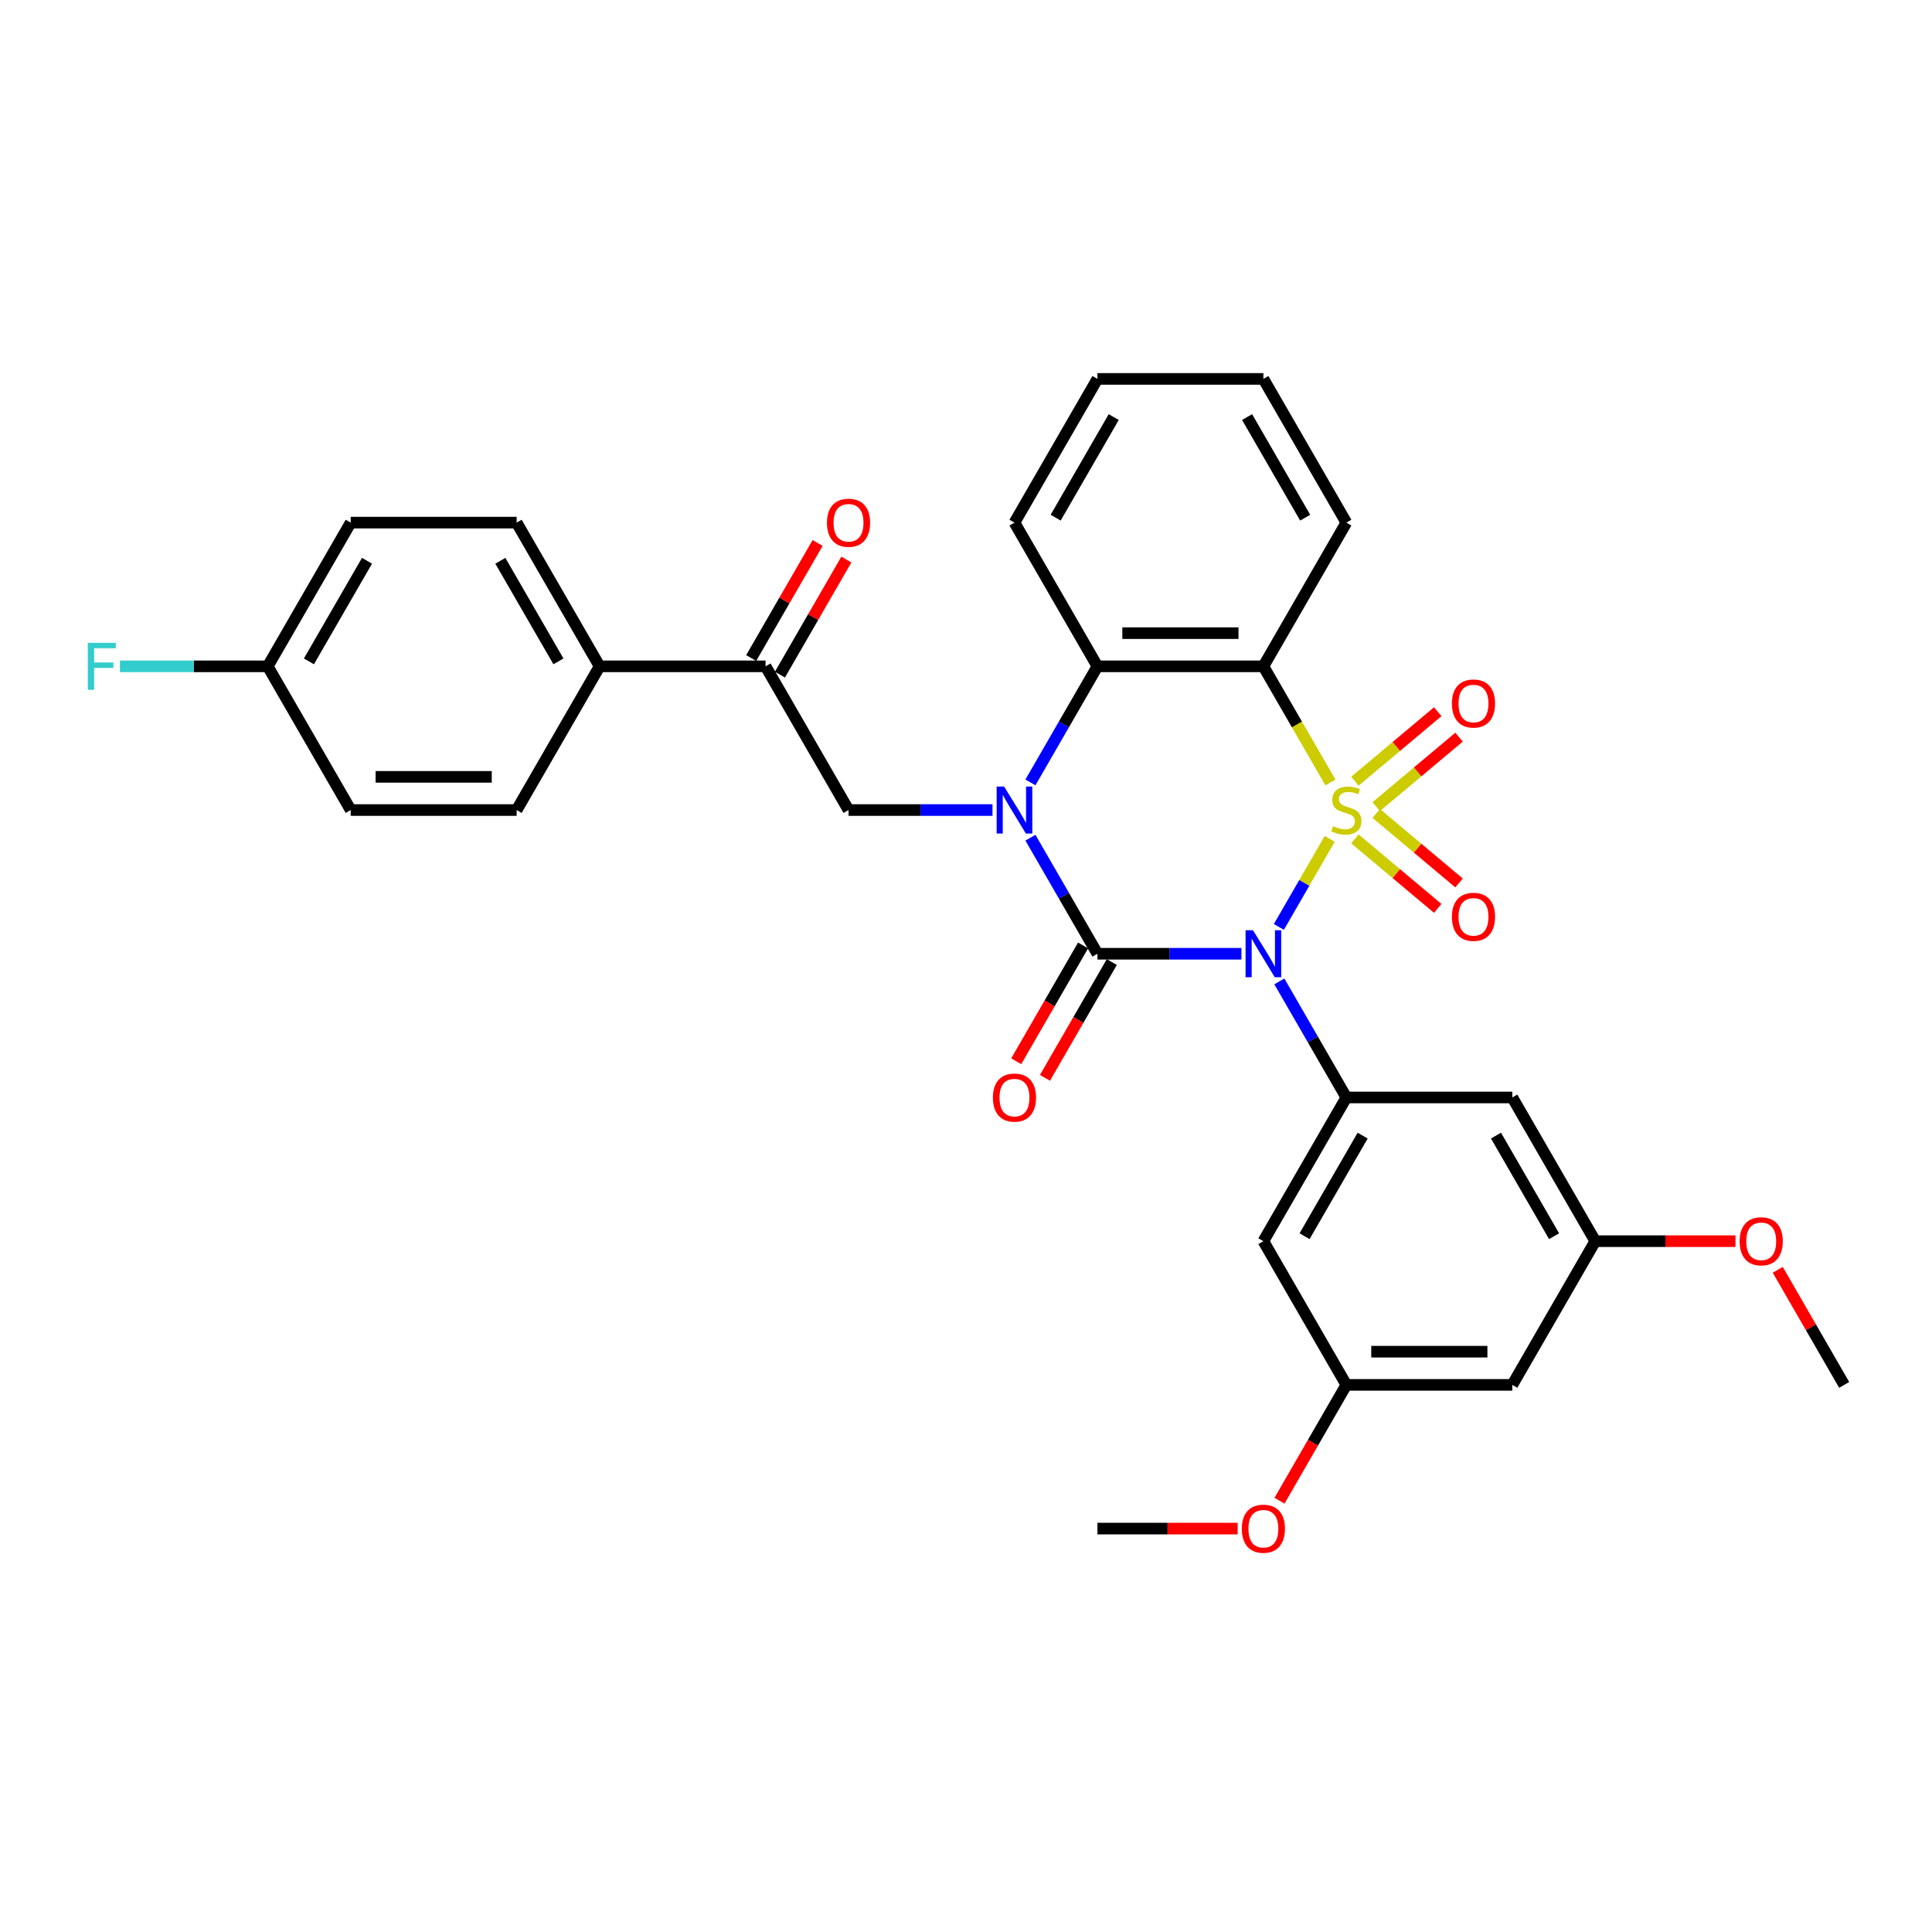 <?xml version='1.0' encoding='iso-8859-1'?>
<svg version='1.1' baseProfile='full'
              xmlns='http://www.w3.org/2000/svg'
                      xmlns:rdkit='http://www.rdkit.org/xml'
                      xmlns:xlink='http://www.w3.org/1999/xlink'
                  xml:space='preserve'
width='1000px' height='1000px' viewBox='0 0 1000 1000'>
<!-- END OF HEADER -->
<rect style='opacity:1.0;fill:#FFFFFF;stroke:none' width='1000' height='1000' x='0' y='0'> </rect>
<path class='bond-0' d='M 688.253,434.205 L 675.096,456.994' style='fill:none;fill-rule:evenodd;stroke:#CCCC00;stroke-width:6px;stroke-linecap:butt;stroke-linejoin:miter;stroke-opacity:1' />
<path class='bond-0' d='M 675.096,456.994 L 661.939,479.783' style='fill:none;fill-rule:evenodd;stroke:#0000FF;stroke-width:6px;stroke-linecap:butt;stroke-linejoin:miter;stroke-opacity:1' />
<path class='bond-3' d='M 688.63,405.002 L 671.278,374.948' style='fill:none;fill-rule:evenodd;stroke:#CCCC00;stroke-width:6px;stroke-linecap:butt;stroke-linejoin:miter;stroke-opacity:1' />
<path class='bond-3' d='M 671.278,374.948 L 653.926,344.893' style='fill:none;fill-rule:evenodd;stroke:#000000;stroke-width:6px;stroke-linecap:butt;stroke-linejoin:miter;stroke-opacity:1' />
<path class='bond-7' d='M 712.339,417.511 L 733.77,399.528' style='fill:none;fill-rule:evenodd;stroke:#CCCC00;stroke-width:6px;stroke-linecap:butt;stroke-linejoin:miter;stroke-opacity:1' />
<path class='bond-7' d='M 733.77,399.528 L 755.2,381.546' style='fill:none;fill-rule:evenodd;stroke:#FF0000;stroke-width:6px;stroke-linecap:butt;stroke-linejoin:miter;stroke-opacity:1' />
<path class='bond-7' d='M 701.297,404.352 L 722.728,386.369' style='fill:none;fill-rule:evenodd;stroke:#CCCC00;stroke-width:6px;stroke-linecap:butt;stroke-linejoin:miter;stroke-opacity:1' />
<path class='bond-7' d='M 722.728,386.369 L 744.159,368.386' style='fill:none;fill-rule:evenodd;stroke:#FF0000;stroke-width:6px;stroke-linecap:butt;stroke-linejoin:miter;stroke-opacity:1' />
<path class='bond-8' d='M 701.297,434.203 L 722.728,452.185' style='fill:none;fill-rule:evenodd;stroke:#CCCC00;stroke-width:6px;stroke-linecap:butt;stroke-linejoin:miter;stroke-opacity:1' />
<path class='bond-8' d='M 722.728,452.185 L 744.159,470.168' style='fill:none;fill-rule:evenodd;stroke:#FF0000;stroke-width:6px;stroke-linecap:butt;stroke-linejoin:miter;stroke-opacity:1' />
<path class='bond-8' d='M 712.339,421.043 L 733.77,439.026' style='fill:none;fill-rule:evenodd;stroke:#CCCC00;stroke-width:6px;stroke-linecap:butt;stroke-linejoin:miter;stroke-opacity:1' />
<path class='bond-8' d='M 733.77,439.026 L 755.2,457.009' style='fill:none;fill-rule:evenodd;stroke:#FF0000;stroke-width:6px;stroke-linecap:butt;stroke-linejoin:miter;stroke-opacity:1' />
<path class='bond-1' d='M 642.554,493.661 L 605.294,493.661' style='fill:none;fill-rule:evenodd;stroke:#0000FF;stroke-width:6px;stroke-linecap:butt;stroke-linejoin:miter;stroke-opacity:1' />
<path class='bond-1' d='M 605.294,493.661 L 568.035,493.661' style='fill:none;fill-rule:evenodd;stroke:#000000;stroke-width:6px;stroke-linecap:butt;stroke-linejoin:miter;stroke-opacity:1' />
<path class='bond-5' d='M 662.187,507.971 L 679.529,538.008' style='fill:none;fill-rule:evenodd;stroke:#0000FF;stroke-width:6px;stroke-linecap:butt;stroke-linejoin:miter;stroke-opacity:1' />
<path class='bond-5' d='M 679.529,538.008 L 696.871,568.045' style='fill:none;fill-rule:evenodd;stroke:#000000;stroke-width:6px;stroke-linecap:butt;stroke-linejoin:miter;stroke-opacity:1' />
<path class='bond-12' d='M 560.596,489.367 L 543.294,519.335' style='fill:none;fill-rule:evenodd;stroke:#000000;stroke-width:6px;stroke-linecap:butt;stroke-linejoin:miter;stroke-opacity:1' />
<path class='bond-12' d='M 543.294,519.335 L 525.991,549.304' style='fill:none;fill-rule:evenodd;stroke:#FF0000;stroke-width:6px;stroke-linecap:butt;stroke-linejoin:miter;stroke-opacity:1' />
<path class='bond-12' d='M 575.473,497.956 L 558.171,527.924' style='fill:none;fill-rule:evenodd;stroke:#000000;stroke-width:6px;stroke-linecap:butt;stroke-linejoin:miter;stroke-opacity:1' />
<path class='bond-12' d='M 558.171,527.924 L 540.868,557.893' style='fill:none;fill-rule:evenodd;stroke:#FF0000;stroke-width:6px;stroke-linecap:butt;stroke-linejoin:miter;stroke-opacity:1' />
<path class='bond-32' d='M 568.035,493.661 L 550.692,463.624' style='fill:none;fill-rule:evenodd;stroke:#000000;stroke-width:6px;stroke-linecap:butt;stroke-linejoin:miter;stroke-opacity:1' />
<path class='bond-32' d='M 550.692,463.624 L 533.35,433.587' style='fill:none;fill-rule:evenodd;stroke:#0000FF;stroke-width:6px;stroke-linecap:butt;stroke-linejoin:miter;stroke-opacity:1' />
<path class='bond-2' d='M 533.35,404.968 L 550.692,374.93' style='fill:none;fill-rule:evenodd;stroke:#0000FF;stroke-width:6px;stroke-linecap:butt;stroke-linejoin:miter;stroke-opacity:1' />
<path class='bond-2' d='M 550.692,374.93 L 568.035,344.893' style='fill:none;fill-rule:evenodd;stroke:#000000;stroke-width:6px;stroke-linecap:butt;stroke-linejoin:miter;stroke-opacity:1' />
<path class='bond-6' d='M 513.717,419.277 L 476.457,419.277' style='fill:none;fill-rule:evenodd;stroke:#0000FF;stroke-width:6px;stroke-linecap:butt;stroke-linejoin:miter;stroke-opacity:1' />
<path class='bond-6' d='M 476.457,419.277 L 439.198,419.277' style='fill:none;fill-rule:evenodd;stroke:#000000;stroke-width:6px;stroke-linecap:butt;stroke-linejoin:miter;stroke-opacity:1' />
<path class='bond-4' d='M 653.926,344.893 L 568.035,344.893' style='fill:none;fill-rule:evenodd;stroke:#000000;stroke-width:6px;stroke-linecap:butt;stroke-linejoin:miter;stroke-opacity:1' />
<path class='bond-4' d='M 641.042,327.715 L 580.918,327.715' style='fill:none;fill-rule:evenodd;stroke:#000000;stroke-width:6px;stroke-linecap:butt;stroke-linejoin:miter;stroke-opacity:1' />
<path class='bond-20' d='M 653.926,344.893 L 696.871,270.509' style='fill:none;fill-rule:evenodd;stroke:#000000;stroke-width:6px;stroke-linecap:butt;stroke-linejoin:miter;stroke-opacity:1' />
<path class='bond-25' d='M 568.035,344.893 L 525.089,270.509' style='fill:none;fill-rule:evenodd;stroke:#000000;stroke-width:6px;stroke-linecap:butt;stroke-linejoin:miter;stroke-opacity:1' />
<path class='bond-10' d='M 696.871,568.045 L 653.926,642.429' style='fill:none;fill-rule:evenodd;stroke:#000000;stroke-width:6px;stroke-linecap:butt;stroke-linejoin:miter;stroke-opacity:1' />
<path class='bond-10' d='M 705.306,587.792 L 675.244,639.861' style='fill:none;fill-rule:evenodd;stroke:#000000;stroke-width:6px;stroke-linecap:butt;stroke-linejoin:miter;stroke-opacity:1' />
<path class='bond-11' d='M 696.871,568.045 L 782.763,568.045' style='fill:none;fill-rule:evenodd;stroke:#000000;stroke-width:6px;stroke-linecap:butt;stroke-linejoin:miter;stroke-opacity:1' />
<path class='bond-9' d='M 439.198,419.277 L 396.252,344.893' style='fill:none;fill-rule:evenodd;stroke:#000000;stroke-width:6px;stroke-linecap:butt;stroke-linejoin:miter;stroke-opacity:1' />
<path class='bond-13' d='M 396.252,344.893 L 310.361,344.893' style='fill:none;fill-rule:evenodd;stroke:#000000;stroke-width:6px;stroke-linecap:butt;stroke-linejoin:miter;stroke-opacity:1' />
<path class='bond-17' d='M 403.69,349.188 L 420.884,319.408' style='fill:none;fill-rule:evenodd;stroke:#000000;stroke-width:6px;stroke-linecap:butt;stroke-linejoin:miter;stroke-opacity:1' />
<path class='bond-17' d='M 420.884,319.408 L 438.077,289.628' style='fill:none;fill-rule:evenodd;stroke:#FF0000;stroke-width:6px;stroke-linecap:butt;stroke-linejoin:miter;stroke-opacity:1' />
<path class='bond-17' d='M 388.813,340.599 L 406.007,310.819' style='fill:none;fill-rule:evenodd;stroke:#000000;stroke-width:6px;stroke-linecap:butt;stroke-linejoin:miter;stroke-opacity:1' />
<path class='bond-17' d='M 406.007,310.819 L 423.2,281.039' style='fill:none;fill-rule:evenodd;stroke:#FF0000;stroke-width:6px;stroke-linecap:butt;stroke-linejoin:miter;stroke-opacity:1' />
<path class='bond-14' d='M 653.926,642.429 L 696.871,716.813' style='fill:none;fill-rule:evenodd;stroke:#000000;stroke-width:6px;stroke-linecap:butt;stroke-linejoin:miter;stroke-opacity:1' />
<path class='bond-15' d='M 782.763,568.045 L 825.708,642.429' style='fill:none;fill-rule:evenodd;stroke:#000000;stroke-width:6px;stroke-linecap:butt;stroke-linejoin:miter;stroke-opacity:1' />
<path class='bond-15' d='M 774.328,587.792 L 804.39,639.861' style='fill:none;fill-rule:evenodd;stroke:#000000;stroke-width:6px;stroke-linecap:butt;stroke-linejoin:miter;stroke-opacity:1' />
<path class='bond-18' d='M 310.361,344.893 L 267.415,270.509' style='fill:none;fill-rule:evenodd;stroke:#000000;stroke-width:6px;stroke-linecap:butt;stroke-linejoin:miter;stroke-opacity:1' />
<path class='bond-18' d='M 289.042,342.325 L 258.98,290.256' style='fill:none;fill-rule:evenodd;stroke:#000000;stroke-width:6px;stroke-linecap:butt;stroke-linejoin:miter;stroke-opacity:1' />
<path class='bond-19' d='M 310.361,344.893 L 267.415,419.277' style='fill:none;fill-rule:evenodd;stroke:#000000;stroke-width:6px;stroke-linecap:butt;stroke-linejoin:miter;stroke-opacity:1' />
<path class='bond-26' d='M 696.871,716.813 L 679.569,746.782' style='fill:none;fill-rule:evenodd;stroke:#000000;stroke-width:6px;stroke-linecap:butt;stroke-linejoin:miter;stroke-opacity:1' />
<path class='bond-26' d='M 679.569,746.782 L 662.267,776.751' style='fill:none;fill-rule:evenodd;stroke:#FF0000;stroke-width:6px;stroke-linecap:butt;stroke-linejoin:miter;stroke-opacity:1' />
<path class='bond-34' d='M 696.871,716.813 L 782.763,716.813' style='fill:none;fill-rule:evenodd;stroke:#000000;stroke-width:6px;stroke-linecap:butt;stroke-linejoin:miter;stroke-opacity:1' />
<path class='bond-34' d='M 709.755,699.635 L 769.879,699.635' style='fill:none;fill-rule:evenodd;stroke:#000000;stroke-width:6px;stroke-linecap:butt;stroke-linejoin:miter;stroke-opacity:1' />
<path class='bond-16' d='M 825.708,642.429 L 782.763,716.813' style='fill:none;fill-rule:evenodd;stroke:#000000;stroke-width:6px;stroke-linecap:butt;stroke-linejoin:miter;stroke-opacity:1' />
<path class='bond-27' d='M 825.708,642.429 L 861.998,642.429' style='fill:none;fill-rule:evenodd;stroke:#000000;stroke-width:6px;stroke-linecap:butt;stroke-linejoin:miter;stroke-opacity:1' />
<path class='bond-27' d='M 861.998,642.429 L 898.287,642.429' style='fill:none;fill-rule:evenodd;stroke:#FF0000;stroke-width:6px;stroke-linecap:butt;stroke-linejoin:miter;stroke-opacity:1' />
<path class='bond-23' d='M 267.415,270.509 L 181.524,270.509' style='fill:none;fill-rule:evenodd;stroke:#000000;stroke-width:6px;stroke-linecap:butt;stroke-linejoin:miter;stroke-opacity:1' />
<path class='bond-22' d='M 267.415,419.277 L 181.524,419.277' style='fill:none;fill-rule:evenodd;stroke:#000000;stroke-width:6px;stroke-linecap:butt;stroke-linejoin:miter;stroke-opacity:1' />
<path class='bond-22' d='M 254.531,402.099 L 194.407,402.099' style='fill:none;fill-rule:evenodd;stroke:#000000;stroke-width:6px;stroke-linecap:butt;stroke-linejoin:miter;stroke-opacity:1' />
<path class='bond-30' d='M 696.871,270.509 L 653.926,196.125' style='fill:none;fill-rule:evenodd;stroke:#000000;stroke-width:6px;stroke-linecap:butt;stroke-linejoin:miter;stroke-opacity:1' />
<path class='bond-30' d='M 675.553,267.941 L 645.491,215.872' style='fill:none;fill-rule:evenodd;stroke:#000000;stroke-width:6px;stroke-linecap:butt;stroke-linejoin:miter;stroke-opacity:1' />
<path class='bond-21' d='M 138.578,344.893 L 181.524,419.277' style='fill:none;fill-rule:evenodd;stroke:#000000;stroke-width:6px;stroke-linecap:butt;stroke-linejoin:miter;stroke-opacity:1' />
<path class='bond-24' d='M 138.578,344.893 L 100.322,344.893' style='fill:none;fill-rule:evenodd;stroke:#000000;stroke-width:6px;stroke-linecap:butt;stroke-linejoin:miter;stroke-opacity:1' />
<path class='bond-24' d='M 100.322,344.893 L 62.066,344.893' style='fill:none;fill-rule:evenodd;stroke:#33CCCC;stroke-width:6px;stroke-linecap:butt;stroke-linejoin:miter;stroke-opacity:1' />
<path class='bond-35' d='M 138.578,344.893 L 181.524,270.509' style='fill:none;fill-rule:evenodd;stroke:#000000;stroke-width:6px;stroke-linecap:butt;stroke-linejoin:miter;stroke-opacity:1' />
<path class='bond-35' d='M 159.897,342.325 L 189.959,290.256' style='fill:none;fill-rule:evenodd;stroke:#000000;stroke-width:6px;stroke-linecap:butt;stroke-linejoin:miter;stroke-opacity:1' />
<path class='bond-33' d='M 525.089,270.509 L 568.035,196.125' style='fill:none;fill-rule:evenodd;stroke:#000000;stroke-width:6px;stroke-linecap:butt;stroke-linejoin:miter;stroke-opacity:1' />
<path class='bond-33' d='M 546.408,267.941 L 576.469,215.872' style='fill:none;fill-rule:evenodd;stroke:#000000;stroke-width:6px;stroke-linecap:butt;stroke-linejoin:miter;stroke-opacity:1' />
<path class='bond-28' d='M 640.613,791.197 L 604.324,791.197' style='fill:none;fill-rule:evenodd;stroke:#FF0000;stroke-width:6px;stroke-linecap:butt;stroke-linejoin:miter;stroke-opacity:1' />
<path class='bond-28' d='M 604.324,791.197 L 568.035,791.197' style='fill:none;fill-rule:evenodd;stroke:#000000;stroke-width:6px;stroke-linecap:butt;stroke-linejoin:miter;stroke-opacity:1' />
<path class='bond-29' d='M 920.159,657.254 L 937.352,687.034' style='fill:none;fill-rule:evenodd;stroke:#FF0000;stroke-width:6px;stroke-linecap:butt;stroke-linejoin:miter;stroke-opacity:1' />
<path class='bond-29' d='M 937.352,687.034 L 954.545,716.813' style='fill:none;fill-rule:evenodd;stroke:#000000;stroke-width:6px;stroke-linecap:butt;stroke-linejoin:miter;stroke-opacity:1' />
<path class='bond-31' d='M 653.926,196.125 L 568.035,196.125' style='fill:none;fill-rule:evenodd;stroke:#000000;stroke-width:6px;stroke-linecap:butt;stroke-linejoin:miter;stroke-opacity:1' />
<path  class='atom-0' d='M 690 427.626
Q 690.275 427.729, 691.409 428.21
Q 692.543 428.691, 693.779 429
Q 695.051 429.275, 696.287 429.275
Q 698.589 429.275, 699.929 428.175
Q 701.269 427.042, 701.269 425.083
Q 701.269 423.744, 700.582 422.919
Q 699.929 422.094, 698.899 421.648
Q 697.868 421.201, 696.15 420.686
Q 693.986 420.033, 692.68 419.415
Q 691.409 418.796, 690.481 417.491
Q 689.588 416.185, 689.588 413.986
Q 689.588 410.929, 691.649 409.039
Q 693.745 407.149, 697.868 407.149
Q 700.685 407.149, 703.88 408.489
L 703.09 411.135
Q 700.17 409.932, 697.971 409.932
Q 695.6 409.932, 694.295 410.929
Q 692.989 411.891, 693.024 413.574
Q 693.024 414.88, 693.676 415.67
Q 694.363 416.46, 695.325 416.907
Q 696.322 417.353, 697.971 417.869
Q 700.17 418.556, 701.475 419.243
Q 702.781 419.93, 703.708 421.339
Q 704.67 422.713, 704.67 425.083
Q 704.67 428.45, 702.403 430.271
Q 700.17 432.058, 696.425 432.058
Q 694.26 432.058, 692.611 431.577
Q 690.997 431.13, 689.073 430.34
L 690 427.626
' fill='#CCCC00'/>
<path  class='atom-1' d='M 648.549 481.499
L 656.52 494.383
Q 657.31 495.654, 658.581 497.956
Q 659.852 500.258, 659.921 500.395
L 659.921 481.499
L 663.151 481.499
L 663.151 505.823
L 659.818 505.823
L 651.263 491.737
Q 650.267 490.088, 649.202 488.199
Q 648.171 486.309, 647.862 485.725
L 647.862 505.823
L 644.701 505.823
L 644.701 481.499
L 648.549 481.499
' fill='#0000FF'/>
<path  class='atom-3' d='M 519.712 407.115
L 527.683 419.999
Q 528.473 421.27, 529.744 423.572
Q 531.015 425.874, 531.084 426.011
L 531.084 407.115
L 534.314 407.115
L 534.314 431.439
L 530.981 431.439
L 522.426 417.353
Q 521.43 415.704, 520.365 413.814
Q 519.334 411.925, 519.025 411.341
L 519.025 431.439
L 515.864 431.439
L 515.864 407.115
L 519.712 407.115
' fill='#0000FF'/>
<path  class='atom-8' d='M 751.502 364.136
Q 751.502 358.295, 754.388 355.032
Q 757.274 351.768, 762.668 351.768
Q 768.062 351.768, 770.948 355.032
Q 773.834 358.295, 773.834 364.136
Q 773.834 370.045, 770.914 373.412
Q 767.993 376.745, 762.668 376.745
Q 757.308 376.745, 754.388 373.412
Q 751.502 370.08, 751.502 364.136
M 762.668 373.996
Q 766.379 373.996, 768.371 371.523
Q 770.398 369.015, 770.398 364.136
Q 770.398 359.36, 768.371 356.955
Q 766.379 354.516, 762.668 354.516
Q 758.958 354.516, 756.931 356.921
Q 754.938 359.326, 754.938 364.136
Q 754.938 369.049, 756.931 371.523
Q 758.958 373.996, 762.668 373.996
' fill='#FF0000'/>
<path  class='atom-9' d='M 751.502 474.556
Q 751.502 468.715, 754.388 465.451
Q 757.274 462.187, 762.668 462.187
Q 768.062 462.187, 770.948 465.451
Q 773.834 468.715, 773.834 474.556
Q 773.834 480.465, 770.914 483.832
Q 767.993 487.165, 762.668 487.165
Q 757.308 487.165, 754.388 483.832
Q 751.502 480.499, 751.502 474.556
M 762.668 484.416
Q 766.379 484.416, 768.371 481.942
Q 770.398 479.434, 770.398 474.556
Q 770.398 469.78, 768.371 467.375
Q 766.379 464.936, 762.668 464.936
Q 758.958 464.936, 756.931 467.341
Q 754.938 469.746, 754.938 474.556
Q 754.938 479.469, 756.931 481.942
Q 758.958 484.416, 762.668 484.416
' fill='#FF0000'/>
<path  class='atom-13' d='M 513.923 568.114
Q 513.923 562.273, 516.809 559.01
Q 519.695 555.746, 525.089 555.746
Q 530.483 555.746, 533.369 559.01
Q 536.255 562.273, 536.255 568.114
Q 536.255 574.023, 533.334 577.39
Q 530.414 580.723, 525.089 580.723
Q 519.729 580.723, 516.809 577.39
Q 513.923 574.058, 513.923 568.114
M 525.089 577.974
Q 528.799 577.974, 530.792 575.501
Q 532.819 572.993, 532.819 568.114
Q 532.819 563.338, 530.792 560.933
Q 528.799 558.494, 525.089 558.494
Q 521.378 558.494, 519.351 560.899
Q 517.359 563.304, 517.359 568.114
Q 517.359 573.027, 519.351 575.501
Q 521.378 577.974, 525.089 577.974
' fill='#FF0000'/>
<path  class='atom-18' d='M 428.032 270.578
Q 428.032 264.737, 430.918 261.473
Q 433.804 258.209, 439.198 258.209
Q 444.592 258.209, 447.477 261.473
Q 450.363 264.737, 450.363 270.578
Q 450.363 276.487, 447.443 279.854
Q 444.523 283.187, 439.198 283.187
Q 433.838 283.187, 430.918 279.854
Q 428.032 276.521, 428.032 270.578
M 439.198 280.438
Q 442.908 280.438, 444.901 277.964
Q 446.928 275.456, 446.928 270.578
Q 446.928 265.802, 444.901 263.397
Q 442.908 260.958, 439.198 260.958
Q 435.487 260.958, 433.46 263.363
Q 431.467 265.768, 431.467 270.578
Q 431.467 275.491, 433.46 277.964
Q 435.487 280.438, 439.198 280.438
' fill='#FF0000'/>
<path  class='atom-25' d='M 45.455 332.731
L 59.919 332.731
L 59.919 335.514
L 48.718 335.514
L 48.718 342.9
L 58.682 342.9
L 58.682 345.718
L 48.718 345.718
L 48.718 357.055
L 45.455 357.055
L 45.455 332.731
' fill='#33CCCC'/>
<path  class='atom-27' d='M 642.76 791.266
Q 642.76 785.426, 645.646 782.162
Q 648.532 778.898, 653.926 778.898
Q 659.32 778.898, 662.206 782.162
Q 665.092 785.426, 665.092 791.266
Q 665.092 797.176, 662.171 800.542
Q 659.251 803.875, 653.926 803.875
Q 648.566 803.875, 645.646 800.542
Q 642.76 797.21, 642.76 791.266
M 653.926 801.127
Q 657.636 801.127, 659.629 798.653
Q 661.656 796.145, 661.656 791.266
Q 661.656 786.491, 659.629 784.086
Q 657.636 781.646, 653.926 781.646
Q 650.215 781.646, 648.188 784.051
Q 646.196 786.456, 646.196 791.266
Q 646.196 796.179, 648.188 798.653
Q 650.215 801.127, 653.926 801.127
' fill='#FF0000'/>
<path  class='atom-28' d='M 900.434 642.498
Q 900.434 636.657, 903.32 633.394
Q 906.206 630.13, 911.6 630.13
Q 916.994 630.13, 919.88 633.394
Q 922.766 636.657, 922.766 642.498
Q 922.766 648.407, 919.845 651.774
Q 916.925 655.107, 911.6 655.107
Q 906.24 655.107, 903.32 651.774
Q 900.434 648.442, 900.434 642.498
M 911.6 652.358
Q 915.31 652.358, 917.303 649.885
Q 919.33 647.377, 919.33 642.498
Q 919.33 637.723, 917.303 635.318
Q 915.31 632.878, 911.6 632.878
Q 907.889 632.878, 905.862 635.283
Q 903.87 637.688, 903.87 642.498
Q 903.87 647.411, 905.862 649.885
Q 907.889 652.358, 911.6 652.358
' fill='#FF0000'/>
</svg>
